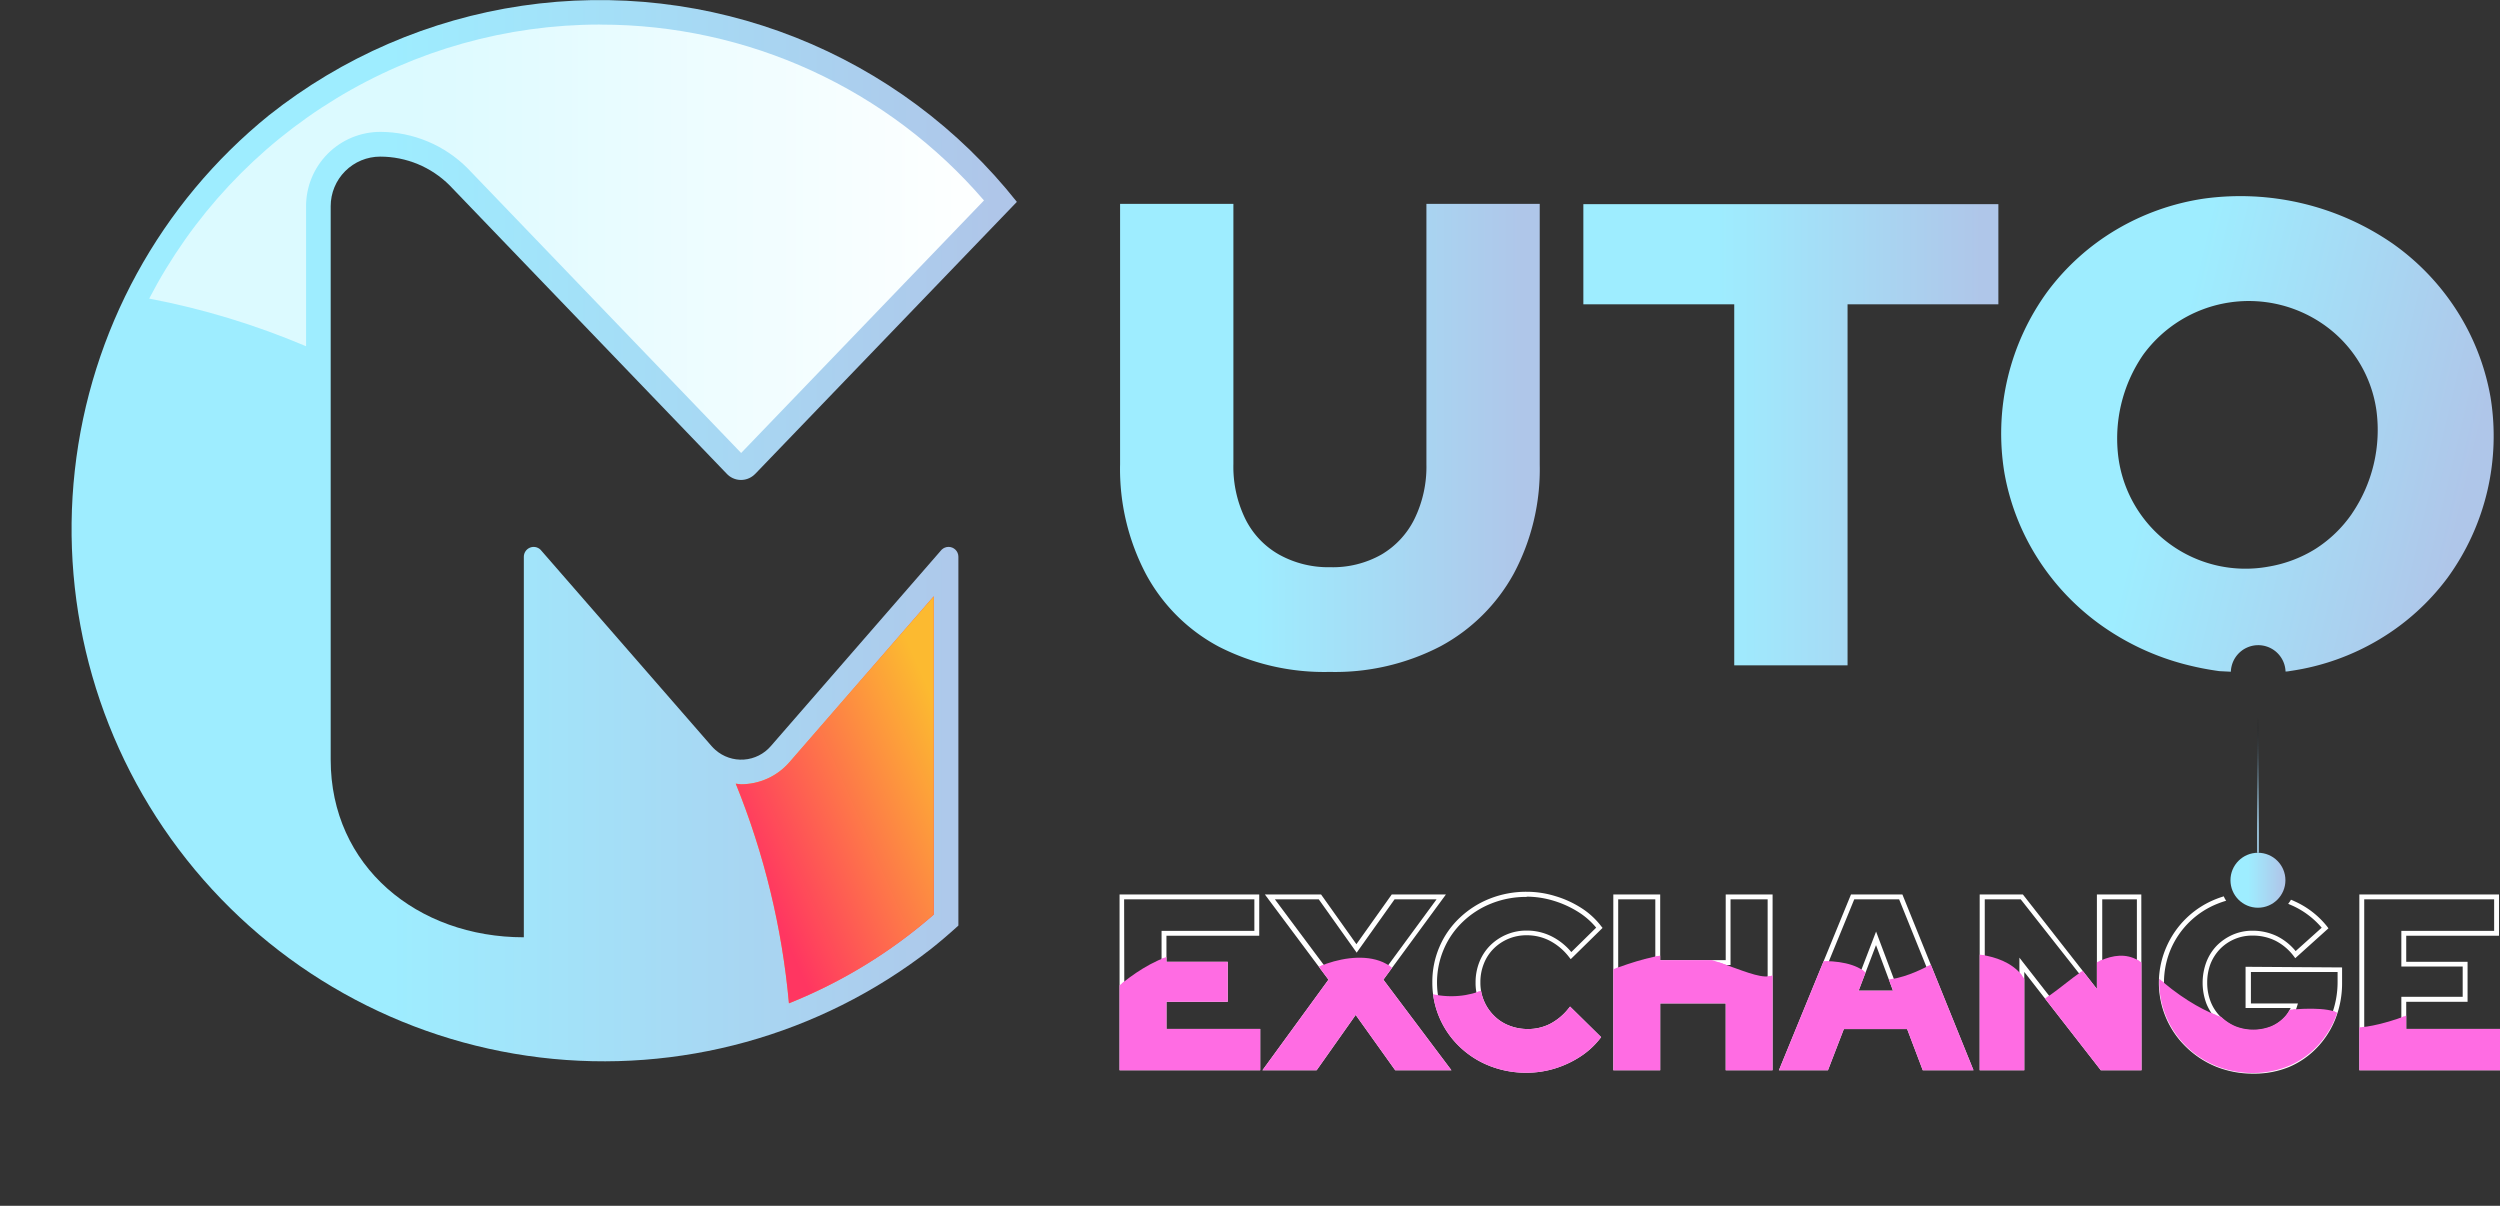 <svg xmlns="http://www.w3.org/2000/svg" xmlns:xlink="http://www.w3.org/1999/xlink" viewBox="0 0 383.9 185.16"><rect x="0" y="0" width="383.9" height="185.16" fill="#333333" stroke="none"/><defs><style>.cls-1{fill:none;}.cls-2{fill:url(#linear-gradient);}.cls-3{fill:url(#linear-gradient-2);}.cls-4{fill:url(#linear-gradient-3);}.cls-5{clip-path:url(#clip-path);}.cls-6{fill:url(#linear-gradient-4);}.cls-7{clip-path:url(#clip-path-2);}.cls-8{fill:url(#linear-gradient-6);}.cls-9{clip-path:url(#clip-path-3);}.cls-10{fill:url(#linear-gradient-7);}.cls-11{fill:url(#linear-gradient-8);}.cls-12{fill:#fff;}.cls-13{fill:url(#linear-gradient-9);}.cls-14{fill:url(#linear-gradient-10);}.cls-15{clip-path:url(#clip-path-4);}.cls-16{fill:#ff6ce3;}</style><linearGradient id="linear-gradient" x1="112.98" y1="122.82" x2="143.39" y2="122.82" gradientUnits="userSpaceOnUse"><stop offset="0.02" stop-color="#fcba30"/><stop offset="1" stop-color="#ff3661"/></linearGradient><linearGradient id="linear-gradient-2" x1="172.02" y1="67.27" x2="236.46" y2="67.27" gradientUnits="userSpaceOnUse"><stop offset="0" stop-color="#9eedff"/><stop offset="0.32" stop-color="#9eedff"/><stop offset="0.96" stop-color="#afc6e9"/><stop offset="1" stop-color="#afc6e9"/></linearGradient><linearGradient id="linear-gradient-3" x1="243.14" y1="66.76" x2="306.87" y2="66.76" xlink:href="#linear-gradient-2"/><clipPath id="clip-path"><path class="cls-1" d="M41.33,17.68A81.74,81.74,0,0,0,142.86,145.8c1.48-1.17,2.92-2.4,4.31-3.67V85.48a1.51,1.51,0,0,0-1.52-1.5,1.53,1.53,0,0,0-1.05.43l-26.23,30.16a6,6,0,0,1-8.51.59,6.57,6.57,0,0,1-.59-.59L83,84.41a1.51,1.51,0,0,0-2.56,1.07v58.45c-16.38,0-29.66-10.9-29.66-27.27v-85a7.61,7.61,0,0,1,7.6-7.61,15.09,15.09,0,0,1,10.67,4.42l42.51,44.24a3,3,0,0,0,4.26.2l.21-.2L156.15,31A81.72,81.72,0,0,0,41.33,17.68"/></clipPath><linearGradient id="linear-gradient-4" x1="-1095.35" y1="507.78" x2="-1094.67" y2="507.78" gradientTransform="translate(232153.07 -120580.55) scale(211.93 237.64)" xlink:href="#linear-gradient-2"/><clipPath id="clip-path-2"><path class="cls-2" d="M121.21,117.06a9.84,9.84,0,0,1-7.41,3.37c-.29,0-.54-.07-.82-.09a118.12,118.12,0,0,1,8.17,33.73,77.79,77.79,0,0,0,22.24-13.63V91.56Z"/></clipPath><linearGradient id="linear-gradient-6" x1="-1112.95" y1="500.89" x2="-1112.27" y2="500.89" gradientTransform="matrix(-32.09, 59.61, -29, -65.97, -21050.2, 99480.49)" xlink:href="#linear-gradient"/><clipPath id="clip-path-3"><path class="cls-1" d="M92.1,3.77A78,78,0,0,0,22.91,45.85,118.37,118.37,0,0,1,47,53.17V31.66A11.41,11.41,0,0,1,58.41,20.25a19,19,0,0,1,13.4,5.6l42,43.71L151.1,30.78a77.56,77.56,0,0,0-58.83-27H92.1"/></clipPath><linearGradient id="linear-gradient-7" x1="-1094.9" y1="506.16" x2="-1094.21" y2="506.16" gradientTransform="translate(204046.3 -48375.59) scale(186.34 95.65)" gradientUnits="userSpaceOnUse"><stop offset="0" stop-color="#dcfaff"/><stop offset="0.32" stop-color="#dcfaff"/><stop offset="0.97" stop-color="#fdffff"/><stop offset="1" stop-color="#fdffff"/></linearGradient><linearGradient id="linear-gradient-8" x1="250.26" y1="-241.05" x2="325.93" y2="-241.05" gradientTransform="translate(9.17 234.83) rotate(13.34)" xlink:href="#linear-gradient-2"/><linearGradient id="linear-gradient-9" x1="346.61" y1="128.15" x2="346.83" y2="110.22" gradientUnits="userSpaceOnUse"><stop offset="0" stop-color="#a8d7f3"/><stop offset="0.09" stop-color="#a3d1ec" stop-opacity="0.97"/><stop offset="0.22" stop-color="#96c0d9" stop-opacity="0.89"/><stop offset="0.38" stop-color="#80a4b9" stop-opacity="0.76"/><stop offset="0.56" stop-color="#617c8d" stop-opacity="0.58"/><stop offset="0.75" stop-color="#3a4a54" stop-opacity="0.35"/><stop offset="0.96" stop-color="#0b0e10" stop-opacity="0.07"/><stop offset="1" stop-opacity="0"/></linearGradient><linearGradient id="linear-gradient-10" x1="342.52" y1="135.17" x2="350.95" y2="135.17" xlink:href="#linear-gradient-2"/><clipPath id="clip-path-4"><path class="cls-1" d="M170.62,152.48s8-8,15-6,13,6,14,4,11-6,15-1,13,4,15,1,12,1,12,1,10-5,16-5,13,5,15,3,11-3,14,0,11-2,11-2l5-1s8,0,9,6,11-11,18-4,14,9,15,8,15-3,15,0,9,0,11-1,15-3,17,0,4,17,4,17l-227,15Z"/></clipPath></defs><title>Asset 1</title><g id="Layer_2" data-name="Layer 2"><g id="Layer_1-2" data-name="Layer 1"><path class="cls-3" d="M204.19,103.18a35.53,35.53,0,0,1-17.05-3.89A27.25,27.25,0,0,1,176,88.21,34.57,34.57,0,0,1,172,71.31v-40h17.4v40a18.24,18.24,0,0,0,1.82,8.35,12.79,12.79,0,0,0,5.21,5.51,15.53,15.53,0,0,0,7.84,1.93,15.17,15.17,0,0,0,7.84-1.93,13,13,0,0,0,5.11-5.51,18.24,18.24,0,0,0,1.82-8.35v-40h17.4v40a34,34,0,0,1-4,16.8,27.91,27.91,0,0,1-11.23,11.13A35.11,35.11,0,0,1,204.19,103.18Z"/><path class="cls-4" d="M266.31,102.17V46.73H243.14V31.35h63.73V46.73H283.71v55.44Z"/><g class="cls-5"><rect class="cls-6" width="156.15" height="173.83"/></g><path class="cls-2" d="M121.21,117.06a9.84,9.84,0,0,1-7.41,3.37c-.29,0-.54-.07-.82-.09a118.12,118.12,0,0,1,8.17,33.73,77.79,77.79,0,0,0,22.24-13.63V91.56Z"/><g class="cls-7"><polygon class="cls-8" points="129.72 60.47 97.86 119.66 126.65 185.16 158.51 125.97 129.72 60.47"/></g><g class="cls-9"><rect class="cls-10" x="22.91" y="3.77" width="128.19" height="65.8"/></g><path class="cls-11" d="M382.43,60.9a36.29,36.29,0,0,0-5.15-13.18,36.94,36.94,0,0,0-9.91-10.35,41.18,41.18,0,0,0-28.94-6.87,37.13,37.13,0,0,0-13.51,4.8,36.15,36.15,0,0,0-10.51,9.47,37,37,0,0,0-6.61,27.86,36.05,36.05,0,0,0,5.14,13.17,37,37,0,0,0,9.92,10.36,39.31,39.31,0,0,0,13.82,6.14c1.39.33,2.76.57,4.12.76l1.77.09a3.93,3.93,0,0,1,.11-.82,4.2,4.2,0,0,1,8.29.79c.3,0,.59-.06.83-.1a36.83,36.83,0,0,0,13.51-4.8,36.12,36.12,0,0,0,10.51-9.46,37,37,0,0,0,6.61-27.86Zm-21.28,18a19.59,19.59,0,0,1-5.59,5.39A19.85,19.85,0,0,1,348.41,87a19.69,19.69,0,0,1-23.09-16.6,22.7,22.7,0,0,1,3.77-15.9,20.07,20.07,0,0,1,28.08-4.41A19.39,19.39,0,0,1,364.92,63a22.8,22.8,0,0,1-3.77,15.89Z"/><path class="cls-12" d="M193.52,164.35h-21.6v-27h21.45v6.34H179.12v4h9.41v6.15h-9.41V158h14.4Zm-20.85-.75h20.1v-4.83h-14.4v-5.7h9.41v-4.65h-9.41v-5.48h14.25V138.1h-20Z"/><path class="cls-12" d="M222.88,164.35h-8.63l-6.07-8.5-6,8.5h-8.32L204,150.44l-9.77-13.09h8.63l5.43,7.64,5.43-7.64h8.32l-9.61,13.09Zm-8.24-.75h6.74l-9.84-13.16,9.06-12.34h-6.45l-5.82,8.19-5.82-8.19h-6.74l9.2,12.34-9.66,13.16h6.45l6.42-9Z"/><path class="cls-12" d="M234.43,164.73a15.3,15.3,0,0,1-5.71-1.06,14.07,14.07,0,0,1-4.6-2.95,13.56,13.56,0,0,1-4.17-9.87,13.54,13.54,0,0,1,1.11-5.49,13.31,13.31,0,0,1,3.08-4.41,14.37,14.37,0,0,1,4.62-2.95,15.21,15.21,0,0,1,5.67-1.06,14.86,14.86,0,0,1,4.38.66,15.65,15.65,0,0,1,4,1.82,11.84,11.84,0,0,1,3.07,2.81l.21.26-4.89,4.8-.26-.33a9,9,0,0,0-3-2.52,7.66,7.66,0,0,0-3.52-.82,7.1,7.1,0,0,0-5.06,2.06,6.68,6.68,0,0,0-1.49,2.28,7.55,7.55,0,0,0-.54,2.89,7.05,7.05,0,0,0,2.09,5.12,6.62,6.62,0,0,0,2.31,1.51,7.73,7.73,0,0,0,2.91.54,7.44,7.44,0,0,0,3.38-.79,8.8,8.8,0,0,0,2.82-2.34l.26-.32,4.77,4.69-.2.26a12.36,12.36,0,0,1-3.06,2.77,15.55,15.55,0,0,1-3.92,1.81A14.87,14.87,0,0,1,234.43,164.73Zm0-27a14.32,14.32,0,0,0-5.39,1,13.49,13.49,0,0,0-4.38,2.79,12.68,12.68,0,0,0-2.92,4.17,13,13,0,0,0,2.9,14.52A13.29,13.29,0,0,0,229,163a14.5,14.5,0,0,0,13.21-1.31,11.61,11.61,0,0,0,2.66-2.34l-3.7-3.64a9.24,9.24,0,0,1-2.8,2.22,8.11,8.11,0,0,1-3.72.87,8.58,8.58,0,0,1-3.19-.59,7.6,7.6,0,0,1-2.56-1.68,7.82,7.82,0,0,1-2.31-5.65,8.4,8.4,0,0,1,.59-3.17,7.52,7.52,0,0,1,1.66-2.53,7.94,7.94,0,0,1,2.5-1.67,7.75,7.75,0,0,1,3.09-.61,8.43,8.43,0,0,1,3.86.9,9.47,9.47,0,0,1,3,2.4l3.82-3.75a11.42,11.42,0,0,0-2.69-2.37,15.49,15.49,0,0,0-3.78-1.74A14.48,14.48,0,0,0,234.43,137.69Z"/><path class="cls-12" d="M272.19,164.35H265V154.08H254.94v10.27h-7.2v-27h7.2v10.09H265V137.35h7.2Zm-6.45-.75h5.7V138.1h-5.7v10.09H254.19V138.1h-5.7v25.5h5.7V153.33h11.55Z"/><path class="cls-12" d="M303.05,164.35h-7.79l-2.4-6.33h-9.72l-2.44,6.33h-7.53l11.07-27h7.89Zm-7.27-.75h6.16l-10.31-25.5h-6.89l-10.45,25.5h5.89l2.44-6.33h10.76Zm-4-10.72h-7.47l3.78-9.83Zm-6.37-.75h5.28l-2.61-7Z"/><path class="cls-12" d="M328.85,164.35H322.6l-11.75-15.1v15.1H304v-27h6.63L322,151.87V137.35h6.82ZM323,163.6h5.14V138.1h-5.32V154L310.3,138.1h-5.52v25.5h5.32V147.06Z"/><path class="cls-12" d="M344.83,148.46v6.33h6.92a5,5,0,0,1-1,1.51,6.11,6.11,0,0,1-2,1.37,7.49,7.49,0,0,1-5.49,0,7.28,7.28,0,0,1-2.28-1.54,6.76,6.76,0,0,1-1.51-2.31,7.92,7.92,0,0,1-.53-2.91,8,8,0,0,1,.51-2.91,7,7,0,0,1,1.46-2.27,6.86,6.86,0,0,1,5-2.06,7.81,7.81,0,0,1,3.49.78,8.19,8.19,0,0,1,2.82,2.37l.24.32,5.1-4.59-.21-.28a13.33,13.33,0,0,0-5-3.87c-.18-.09-.37-.17-.55-.24a4.38,4.38,0,0,1-.43.63l.67.29a12.79,12.79,0,0,1,4.48,3.38l-4,3.59a8.76,8.76,0,0,0-2.82-2.27,8.61,8.61,0,0,0-3.83-.86,7.52,7.52,0,0,0-3,.61,8,8,0,0,0-2.45,1.67,7.55,7.55,0,0,0-1.61,2.53,9.11,9.11,0,0,0,0,6.37,7.7,7.7,0,0,0,1.68,2.56,8.06,8.06,0,0,0,2.52,1.7,8.27,8.27,0,0,0,6.07.05,6.59,6.59,0,0,0,2.28-1.55,5.62,5.62,0,0,0,1.36-2.28l.15-.49h-7.22v-4.83h13.31v1.5a14.33,14.33,0,0,1-1,5.31,12.92,12.92,0,0,1-2.7,4.23,11.93,11.93,0,0,1-4.09,2.78,13.32,13.32,0,0,1-5.18,1,14.23,14.23,0,0,1-5.38-1,13.61,13.61,0,0,1-4.36-2.81,13.12,13.12,0,0,1-2.91-14.5,13.06,13.06,0,0,1,7.2-7,12.66,12.66,0,0,1,1.31-.45,3.75,3.75,0,0,1-.37-.68c-.41.13-.82.27-1.22.43a13.86,13.86,0,0,0-7.61,7.4,13.7,13.7,0,0,0,3.08,15.34,14.38,14.38,0,0,0,4.6,3,15.08,15.08,0,0,0,5.66,1.06,14.16,14.16,0,0,0,5.46-1,12.87,12.87,0,0,0,4.35-3,13.61,13.61,0,0,0,2.85-4.47,15,15,0,0,0,1-5.59v-2.25Z"/><path class="cls-12" d="M383.9,164.35H362.3v-27h21.45v6.34H369.5v4h9.42v6.15H369.5V158h14.4Zm-20.85-.75h20.1v-4.83h-14.4v-5.7h9.42v-4.65h-9.42v-5.48H383V138.1H363.05Z"/><rect class="cls-13" x="346.61" y="104.98" width="0.25" height="25.97"/><circle class="cls-14" cx="346.73" cy="135.17" r="4.22"/><g class="cls-15"><path class="cls-16" d="M172.29,164V137.73H193v5.59H178.74V148h9.41v5.4h-9.41v4.95h14.4V164Z"/><path class="cls-16" d="M193.52,164.35h-21.6v-27h21.45v6.34H179.12v4h9.41v6.15h-9.41V158h14.4Zm-20.85-.75h20.1v-4.83h-14.4v-5.7h9.41v-4.65h-9.41v-5.48h14.25V138.1h-20Z"/><path class="cls-16" d="M194.57,164l9.94-13.54L195,137.73h7.69l5.62,7.91,5.63-7.91h7.38L212,150.44,222.13,164h-7.69l-6.26-8.78L202,164Z"/><path class="cls-16" d="M222.88,164.35h-8.63l-6.07-8.5-6,8.5h-8.32L204,150.44l-9.77-13.09h8.63l5.43,7.64,5.43-7.64h8.32l-9.61,13.09Zm-8.24-.75h6.74l-9.84-13.16,9.06-12.34h-6.45l-5.82,8.19-5.82-8.19h-6.74l9.2,12.34-9.66,13.16h6.45l6.42-9Z"/><path class="cls-16" d="M234.43,164.35a14.76,14.76,0,0,1-5.57-1,13.6,13.6,0,0,1-4.48-2.87,13.12,13.12,0,0,1-4-9.6,13.3,13.3,0,0,1,1.07-5.34,12.89,12.89,0,0,1,3-4.29,14.07,14.07,0,0,1,4.5-2.87,15.11,15.11,0,0,1,9.8-.4,15.32,15.32,0,0,1,3.89,1.79,11.59,11.59,0,0,1,3,2.71l-4.35,4.28a9.38,9.38,0,0,0-3.1-2.63,8.11,8.11,0,0,0-3.69-.86,7.56,7.56,0,0,0-2.94.58,7.28,7.28,0,0,0-2.38,1.6,6.92,6.92,0,0,0-1.58,2.4,7.86,7.86,0,0,0-.56,3,7.48,7.48,0,0,0,2.19,5.39,7.36,7.36,0,0,0,2.44,1.59,8.23,8.23,0,0,0,3.05.56,7.75,7.75,0,0,0,3.55-.82,9.09,9.09,0,0,0,2.94-2.44l4.24,4.16a11.93,11.93,0,0,1-3,2.68,14.85,14.85,0,0,1-3.83,1.77A14.45,14.45,0,0,1,234.43,164.35Z"/><path class="cls-16" d="M234.43,164.73a15.3,15.3,0,0,1-5.71-1.06,14.07,14.07,0,0,1-4.6-2.95,13.56,13.56,0,0,1-4.17-9.87,13.54,13.54,0,0,1,1.11-5.49,13.31,13.31,0,0,1,3.08-4.41,14.37,14.37,0,0,1,4.62-2.95,15.21,15.21,0,0,1,5.67-1.06,14.86,14.86,0,0,1,4.38.66,15.65,15.65,0,0,1,4,1.82,11.84,11.84,0,0,1,3.07,2.81l.21.26-4.89,4.8-.26-.33a9,9,0,0,0-3-2.52,7.66,7.66,0,0,0-3.52-.82,7.1,7.1,0,0,0-5.06,2.06,6.68,6.68,0,0,0-1.49,2.28,7.55,7.55,0,0,0-.54,2.89,7.05,7.05,0,0,0,2.09,5.12,6.62,6.62,0,0,0,2.31,1.51,7.73,7.73,0,0,0,2.91.54,7.44,7.44,0,0,0,3.38-.79,8.8,8.8,0,0,0,2.82-2.34l.26-.32,4.77,4.69-.2.26a12.36,12.36,0,0,1-3.06,2.77,15.55,15.55,0,0,1-3.92,1.81A14.87,14.87,0,0,1,234.43,164.73Zm0-27a14.32,14.32,0,0,0-5.39,1,13.49,13.49,0,0,0-4.38,2.79,12.68,12.68,0,0,0-2.92,4.17,13,13,0,0,0,2.9,14.52A13.29,13.29,0,0,0,229,163a14.5,14.5,0,0,0,13.21-1.31,11.61,11.61,0,0,0,2.66-2.34l-3.7-3.64a9.24,9.24,0,0,1-2.8,2.22,8.11,8.11,0,0,1-3.72.87,8.58,8.58,0,0,1-3.19-.59,7.6,7.6,0,0,1-2.56-1.68,7.82,7.82,0,0,1-2.31-5.65,8.4,8.4,0,0,1,.59-3.17,7.52,7.52,0,0,1,1.66-2.53,7.94,7.94,0,0,1,2.5-1.67,7.75,7.75,0,0,1,3.09-.61,8.43,8.43,0,0,1,3.86.9,9.47,9.47,0,0,1,3,2.4l3.82-3.75a11.42,11.42,0,0,0-2.69-2.37,15.49,15.49,0,0,0-3.78-1.74A14.48,14.48,0,0,0,234.43,137.69Z"/><path class="cls-16" d="M248.12,164V137.73h6.45v10.09h10.8V137.73h6.45V164h-6.45V153.7h-10.8V164Z"/><path class="cls-16" d="M272.19,164.35H265V154.08H254.94v10.27h-7.2v-27h7.2v10.09H265V137.35h7.2Zm-6.45-.75h5.7V138.1h-5.7v10.09H254.19V138.1h-5.7v25.5h5.7V153.33h11.55Z"/><path class="cls-16" d="M273.73,164l10.76-26.25h7.39L302.49,164h-7l-2.4-6.34H282.88L280.44,164Zm11.1-11.48h6.37l-3.15-8.4Z"/><path class="cls-16" d="M303.05,164.35h-7.79l-2.4-6.33h-9.72l-2.44,6.33h-7.53l11.07-27h7.89Zm-7.27-.75h6.16l-10.31-25.5h-6.89l-10.45,25.5h5.89l2.44-6.33h10.76Zm-4-10.72h-7.47l3.78-9.83Zm-6.37-.75h5.28l-2.61-7Z"/><path class="cls-16" d="M304.4,164V137.73h6.08L322.4,153V137.73h6.08V164h-5.7l-12.3-15.83V164Z"/><path class="cls-16" d="M328.85,164.35H322.6l-11.75-15.1v15.1H304v-27h6.63L322,151.87V137.35h6.82ZM323,163.6h5.14V138.1h-5.32V154L310.3,138.1h-5.52v25.5h5.32V147.06Z"/><path class="cls-16" d="M346,164.39a14.52,14.52,0,0,1-5.51-1,14,14,0,0,1-4.48-2.89,13.07,13.07,0,0,1-3-4.31,13.69,13.69,0,0,1,0-10.61,13.42,13.42,0,0,1,3-4.31,13.62,13.62,0,0,1,4.45-2.89,14.39,14.39,0,0,1,5.47-1,14.7,14.7,0,0,1,6.3,1.37,12.79,12.79,0,0,1,4.84,3.76l-4.54,4.09a8.46,8.46,0,0,0-2.94-2.47,8.13,8.13,0,0,0-3.66-.83,7.2,7.2,0,0,0-5.23,2.18,7.12,7.12,0,0,0-1.54,2.4,8.7,8.7,0,0,0,0,6.09,7.23,7.23,0,0,0,1.6,2.44,7.34,7.34,0,0,0,2.4,1.61,7.47,7.47,0,0,0,3,.58,7.19,7.19,0,0,0,2.79-.52,6.28,6.28,0,0,0,2.16-1.47,5.29,5.29,0,0,0,1.27-2.13H345.2v-5.59h14.07v1.87a14.46,14.46,0,0,1-1,5.46,13.3,13.3,0,0,1-2.77,4.35,12.45,12.45,0,0,1-4.22,2.87A13.86,13.86,0,0,1,346,164.39Z"/><path class="cls-16" d="M346,164.77a15.06,15.06,0,0,1-5.65-1.06,14.27,14.27,0,0,1-4.6-3,13.87,13.87,0,0,1-3.08-15.34,13.86,13.86,0,0,1,7.61-7.4,14.89,14.89,0,0,1,5.61-1.06,15.18,15.18,0,0,1,6.46,1.41,13.22,13.22,0,0,1,5,3.87l.22.28-5.1,4.59-.25-.32a8.16,8.16,0,0,0-2.81-2.37,7.81,7.81,0,0,0-3.49-.78,6.86,6.86,0,0,0-5,2.06,6.57,6.57,0,0,0-1.46,2.27,8,8,0,0,0-.52,2.9,7.74,7.74,0,0,0,.54,2.92,6.62,6.62,0,0,0,1.51,2.31,7.28,7.28,0,0,0,2.28,1.54,7.49,7.49,0,0,0,5.49,0,6,6,0,0,0,2-1.38,4.81,4.81,0,0,0,1-1.5h-6.92v-6.34h14.81v2.25a15,15,0,0,1-1,5.6,13.94,13.94,0,0,1-2.85,4.47,12.87,12.87,0,0,1-4.35,3A14.18,14.18,0,0,1,346,164.77Zm-.11-27.08a14,14,0,0,0-5.33,1,13.12,13.12,0,0,0-7.21,7,13.42,13.42,0,0,0,0,10.31,12.76,12.76,0,0,0,2.92,4.19,13.5,13.5,0,0,0,4.36,2.81,14.21,14.21,0,0,0,5.37,1,13.33,13.33,0,0,0,5.19-1,12,12,0,0,0,4.09-2.78,13.06,13.06,0,0,0,2.69-4.23,14.15,14.15,0,0,0,1-5.32v-1.5H345.58V154h7.22l-.15.49a5.86,5.86,0,0,1-1.36,2.28,6.77,6.77,0,0,1-2.29,1.55,8.24,8.24,0,0,1-6.06-.05,8,8,0,0,1-2.52-1.7,7.7,7.7,0,0,1-1.68-2.56,8.59,8.59,0,0,1-.59-3.2,8.8,8.8,0,0,1,.57-3.17,7.57,7.57,0,0,1,1.62-2.53,8,8,0,0,1,2.44-1.67,7.57,7.57,0,0,1,3.06-.61,8.33,8.33,0,0,1,6.64,3.13l4-3.59A12.61,12.61,0,0,0,352,139,14.44,14.44,0,0,0,345.84,137.69Z"/><path class="cls-16" d="M362.68,164V137.73h20.7v5.59H369.13V148h9.41v5.4h-9.41v4.95h14.4V164Z"/><path class="cls-16" d="M383.9,164.35H362.3v-27h21.45v6.34H369.5v4h9.42v6.15H369.5V158h14.4Zm-20.85-.75h20.1v-4.83h-14.4v-5.7h9.42v-4.65h-9.42v-5.48H383V138.1H363.05Z"/></g></g></g></svg>